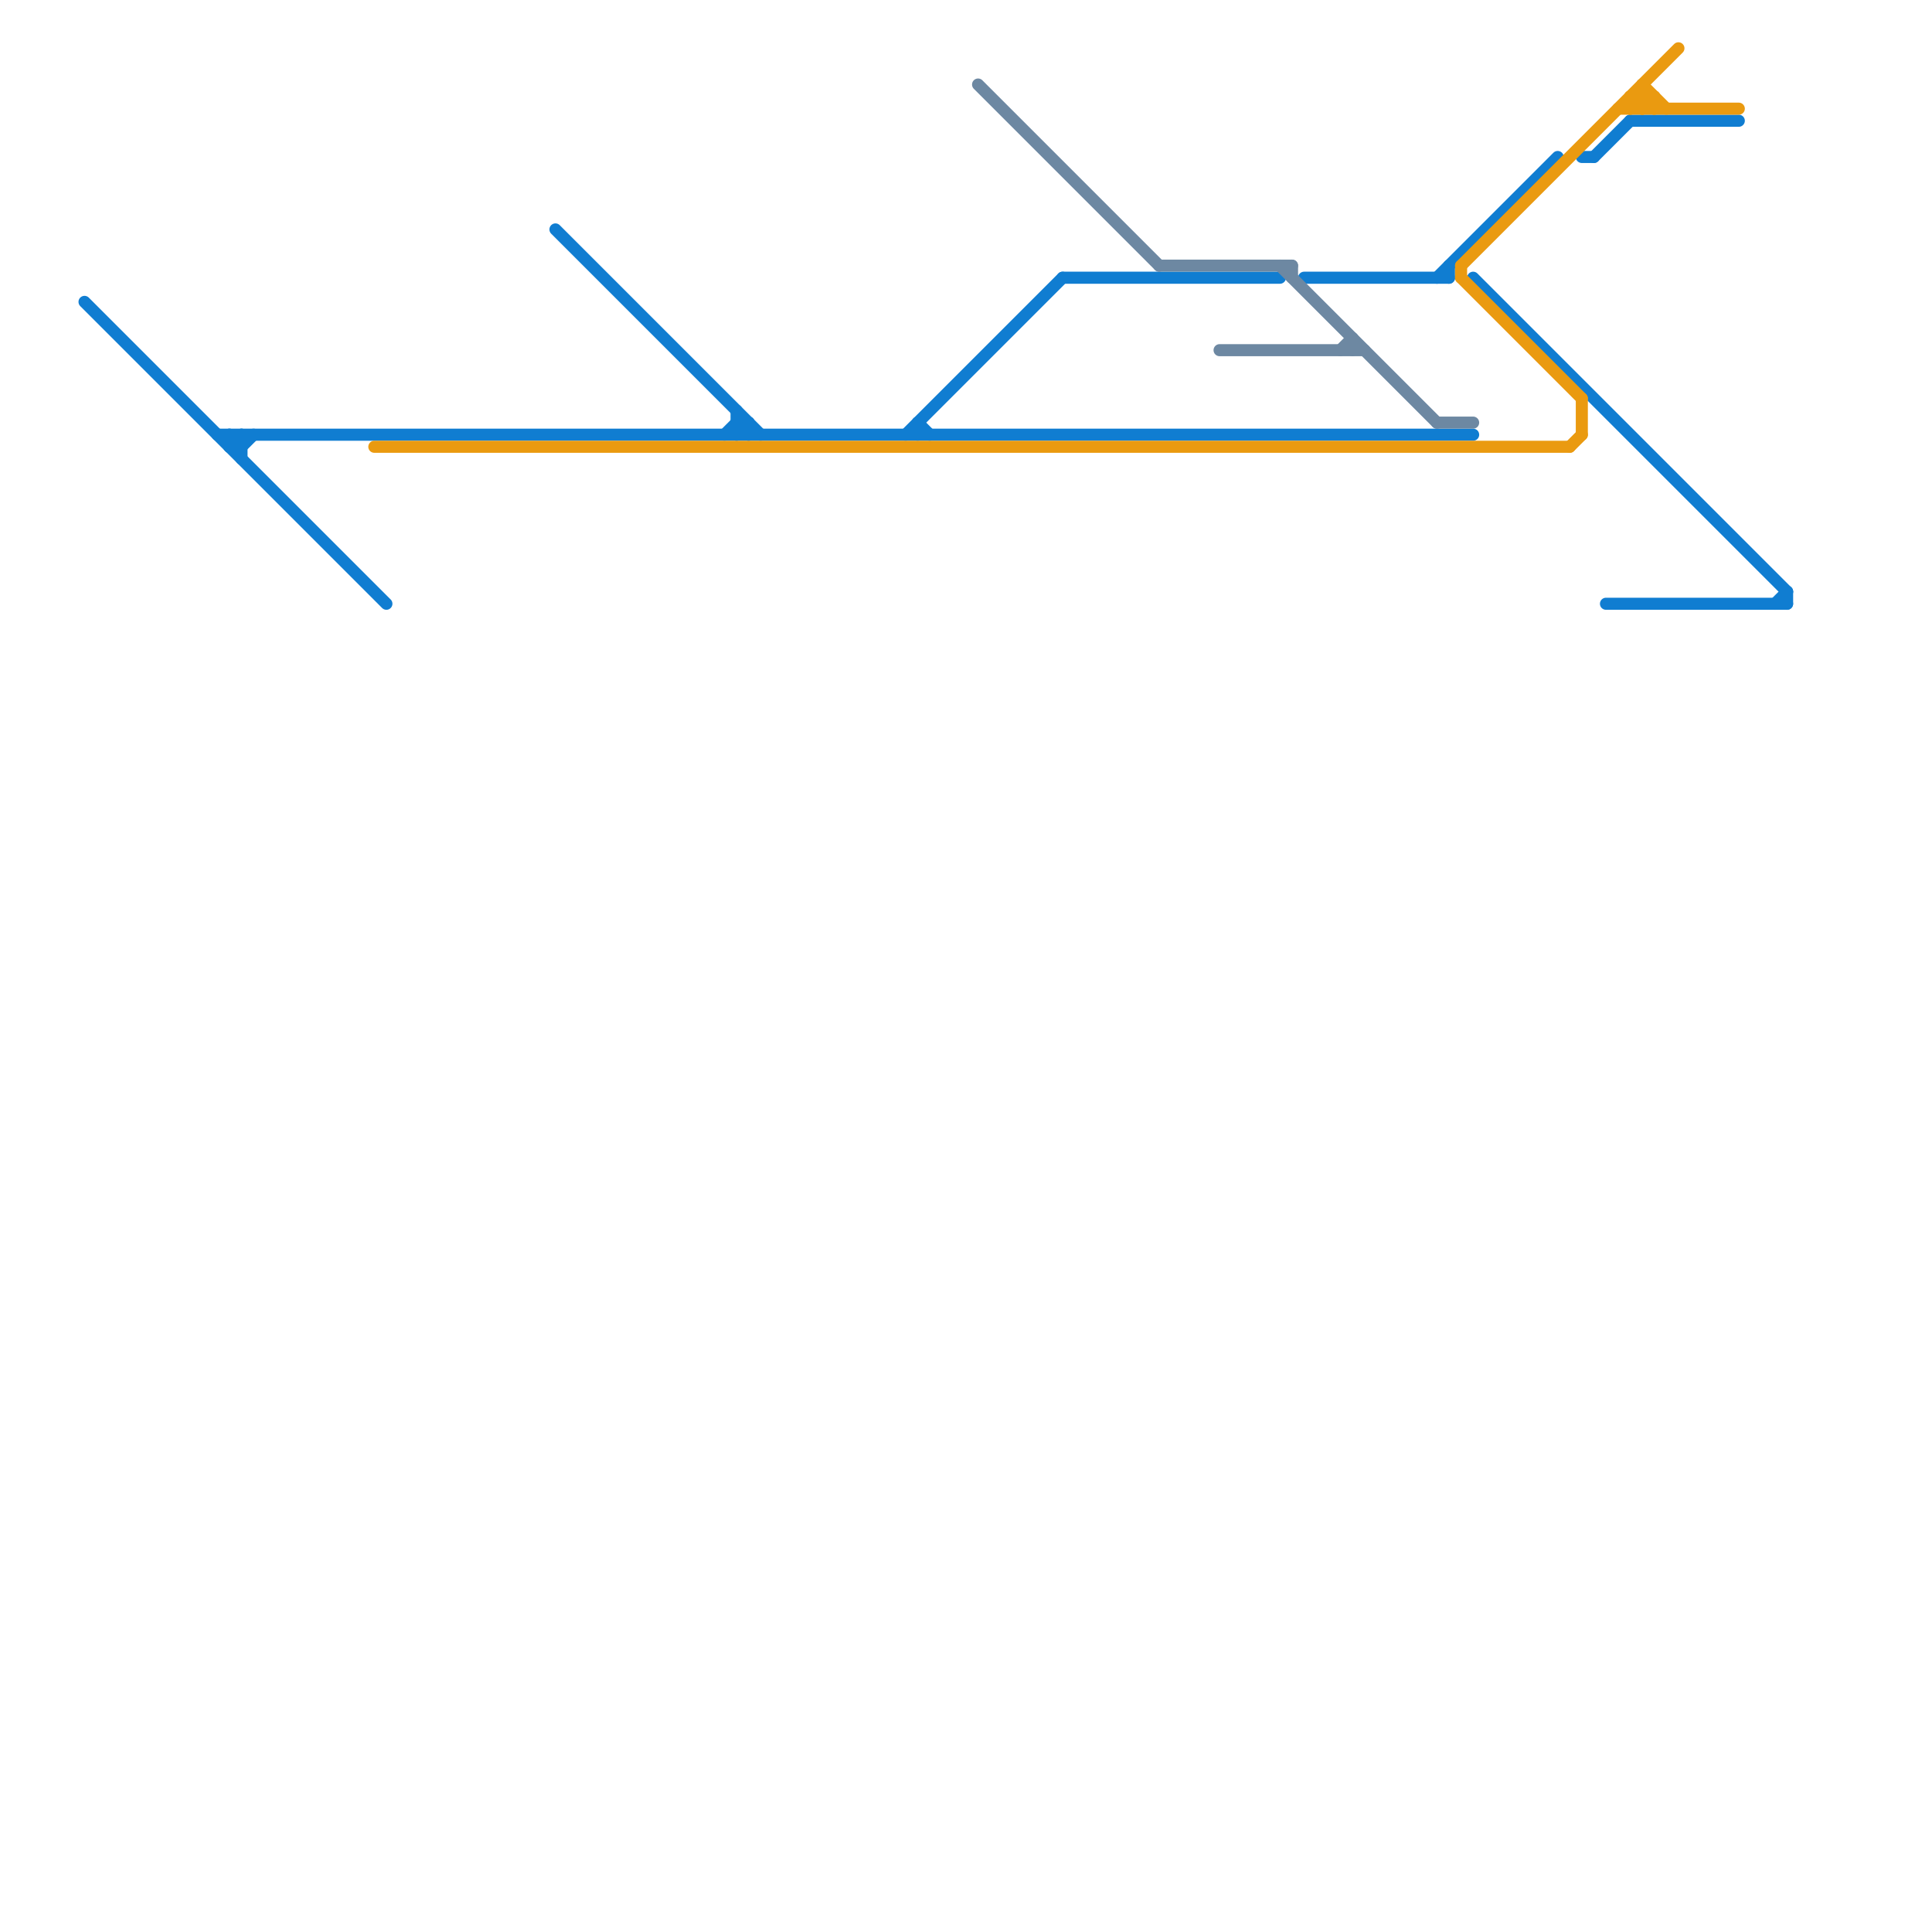 
<svg version="1.1" xmlns="http://www.w3.org/2000/svg" viewBox="0 0 160 160">
<style>text { font: 1px Helvetica; font-weight: 600; white-space: pre; dominant-baseline: central; } line { stroke-width: 1; fill: none; stroke-linecap: round; stroke-linejoin: round; } .c0 { stroke: #107dd1 } .c1 { stroke: #6d88a2 } .c2 { stroke: #ea9a10 } .w1 { stroke-width: 1; }</style><defs><g id="csm-107dd1"><circle r="0.4" fill="#107dd1"/><circle r="0.2" fill="#fff"/></g><g id="csm-ea9a10"><circle r="0.4" fill="#ea9a10"/><circle r="0.2" fill="#fff"/></g><g id="csm-6d88a2"><circle r="0.4" fill="#6d88a2"/><circle r="0.2" fill="#fff"/></g></defs><line class="c0 " x1="19" y1="37" x2="20" y2="37"/><line class="c0 " x1="88" y1="23" x2="106" y2="23"/><line class="c0 " x1="119" y1="23" x2="129" y2="13"/><line class="c0 " x1="132" y1="13" x2="135" y2="10"/><line class="c0 " x1="147" y1="50" x2="148" y2="49"/><line class="c0 " x1="46" y1="19" x2="63" y2="36"/><line class="c0 " x1="108" y1="23" x2="120" y2="23"/><line class="c0 " x1="7" y1="25" x2="32" y2="50"/><line class="c0 " x1="133" y1="50" x2="148" y2="50"/><line class="c0 " x1="135" y1="10" x2="144" y2="10"/><line class="c0 " x1="19" y1="37" x2="20" y2="36"/><line class="c0 " x1="61" y1="35" x2="62" y2="36"/><line class="c0 " x1="61" y1="36" x2="62" y2="35"/><line class="c0 " x1="61" y1="34" x2="61" y2="36"/><line class="c0 " x1="19" y1="36" x2="19" y2="37"/><line class="c0 " x1="20" y1="36" x2="20" y2="38"/><line class="c0 " x1="122" y1="23" x2="148" y2="49"/><line class="c0 " x1="148" y1="49" x2="148" y2="50"/><line class="c0 " x1="76" y1="35" x2="76" y2="36"/><line class="c0 " x1="18" y1="36" x2="122" y2="36"/><line class="c0 " x1="20" y1="37" x2="21" y2="36"/><line class="c0 " x1="120" y1="22" x2="120" y2="23"/><line class="c0 " x1="75" y1="36" x2="88" y2="23"/><line class="c0 " x1="61" y1="35" x2="62" y2="35"/><line class="c0 " x1="62" y1="35" x2="62" y2="36"/><line class="c0 " x1="131" y1="13" x2="132" y2="13"/><line class="c0 " x1="76" y1="35" x2="77" y2="36"/><line class="c0 " x1="19" y1="36" x2="20" y2="37"/><line class="c0 " x1="60" y1="36" x2="61" y2="35"/><line class="c1 " x1="81" y1="7" x2="96" y2="22"/><line class="c1 " x1="119" y1="35" x2="122" y2="35"/><line class="c1 " x1="111" y1="29" x2="112" y2="28"/><line class="c1 " x1="96" y1="22" x2="107" y2="22"/><line class="c1 " x1="112" y1="28" x2="112" y2="29"/><line class="c1 " x1="101" y1="29" x2="113" y2="29"/><line class="c1 " x1="107" y1="22" x2="107" y2="23"/><line class="c1 " x1="106" y1="22" x2="119" y2="35"/><line class="c2 " x1="130" y1="37" x2="131" y2="36"/><line class="c2 " x1="136" y1="8" x2="137" y2="9"/><line class="c2 " x1="31" y1="37" x2="130" y2="37"/><line class="c2 " x1="121" y1="22" x2="139" y2="4"/><line class="c2 " x1="136" y1="7" x2="136" y2="9"/><line class="c2 " x1="131" y1="33" x2="131" y2="36"/><line class="c2 " x1="136" y1="9" x2="137" y2="8"/><line class="c2 " x1="135" y1="8" x2="137" y2="8"/><line class="c2 " x1="136" y1="7" x2="138" y2="9"/><line class="c2 " x1="134" y1="9" x2="144" y2="9"/><line class="c2 " x1="121" y1="23" x2="131" y2="33"/><line class="c2 " x1="135" y1="9" x2="136" y2="8"/><line class="c2 " x1="121" y1="22" x2="121" y2="23"/><line class="c2 " x1="137" y1="8" x2="137" y2="9"/><line class="c2 " x1="135" y1="8" x2="135" y2="9"/><line class="c2 " x1="135" y1="8" x2="136" y2="9"/>
</svg>
